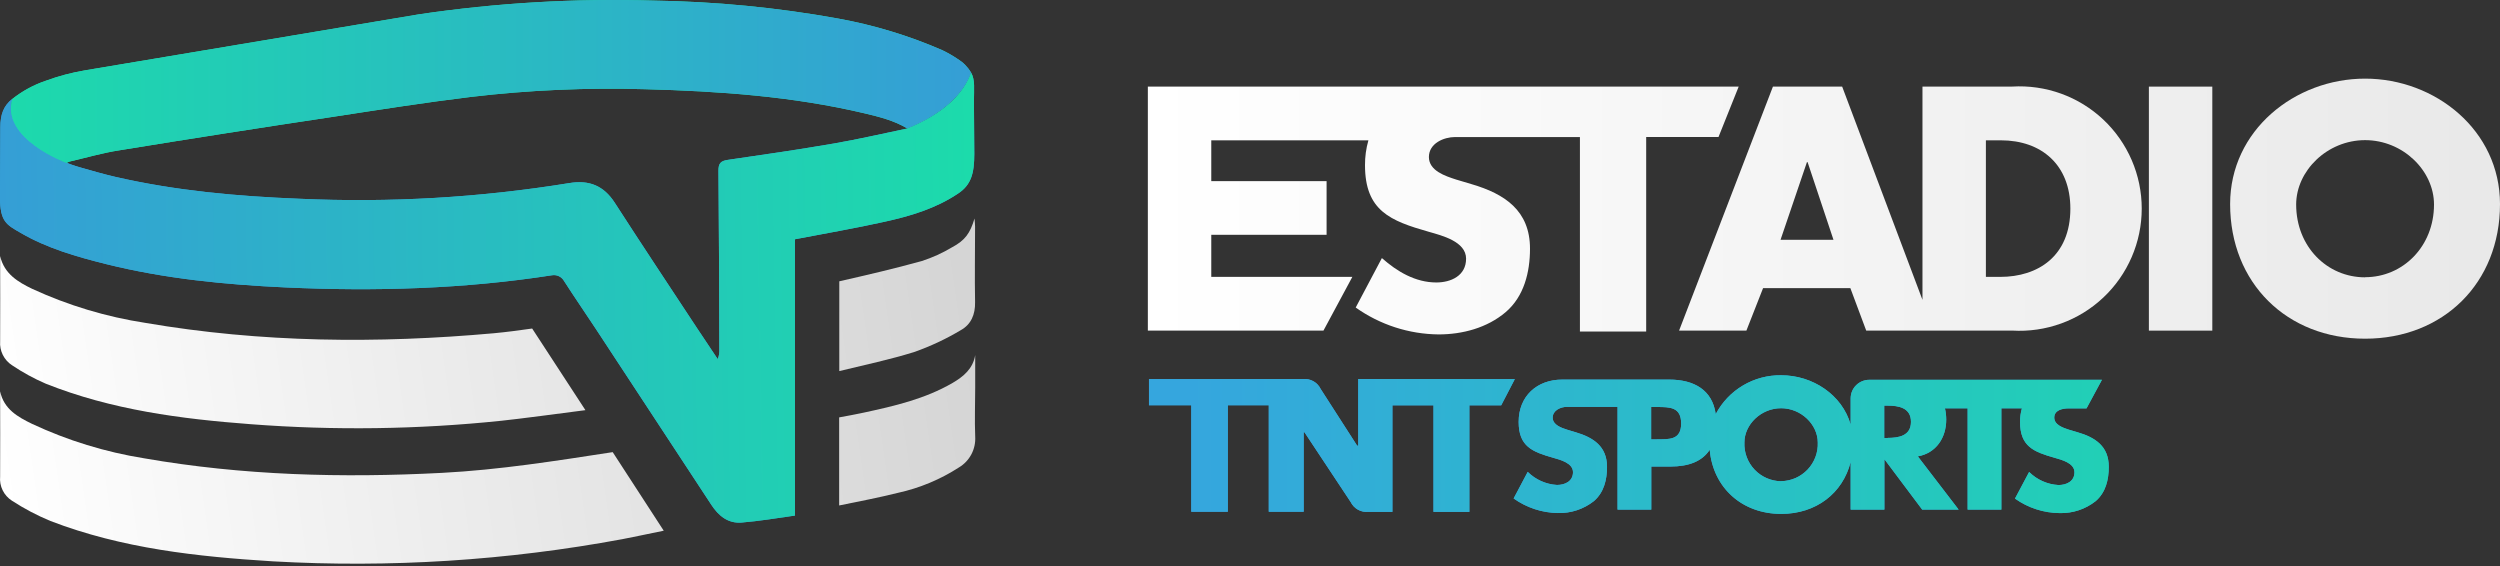 <svg width="159" height="36" viewBox="0 0 159 36" fill="none" xmlns="http://www.w3.org/2000/svg">
<rect x="0" y="0" width="159" height="36" fill="#333333" stroke="none"/>
<path d="M28.099 30.075C21.756 30.405 15.438 30.241 9.166 29.148C6.7 28.753 4.3 28.016 2.037 26.957C1.141 26.521 0.244 26.027 0.008 24.889C0.008 26.696 0.022 28.498 0.008 30.308C-0.02 30.607 0.035 30.908 0.166 31.178C0.297 31.448 0.5 31.677 0.752 31.84C1.528 32.346 2.35 32.779 3.206 33.134C7.764 34.886 12.556 35.405 17.364 35.702C24.797 36.123 32.253 35.65 39.573 34.292C39.828 34.247 41.325 33.936 42.213 33.753L38.968 28.756C35.353 29.311 31.753 29.886 28.099 30.075Z" fill="url(#paint0_linear)"/>
<path d="M31.414 21.194C24.002 21.86 16.607 21.797 9.25 20.536C6.765 20.154 4.345 19.428 2.06 18.376C1.155 17.941 0.27 17.424 0.009 16.286C0.009 18.093 0.023 19.895 0.009 21.705C-0.014 22.004 0.045 22.304 0.179 22.573C0.313 22.842 0.517 23.07 0.769 23.232C1.446 23.688 2.163 24.08 2.912 24.403C7.099 26.069 11.504 26.646 15.96 26.98C21.257 27.385 26.58 27.312 31.864 26.763C33.016 26.644 35.681 26.288 37.233 26.086L33.846 20.894C33.036 21.008 32.228 21.119 31.414 21.194Z" fill="url(#paint1_linear)"/>
<path d="M62.023 27.765C61.981 26.724 62.023 25.68 62.023 24.636V22.585C61.876 23.465 61.268 23.951 60.582 24.356C58.831 25.372 56.887 25.822 54.944 26.241C54.422 26.355 53.898 26.449 53.37 26.546V32.148C54.617 31.893 55.869 31.654 57.104 31.346C58.486 31.044 59.802 30.495 60.99 29.728C61.326 29.527 61.599 29.237 61.782 28.891C61.964 28.545 62.047 28.155 62.023 27.765Z" fill="url(#paint2_linear)"/>
<path d="M58.137 22.391C59.169 22.028 60.161 21.563 61.099 21.003C61.76 20.639 62.032 20.003 62.015 19.215C61.985 17.613 62.015 16.011 62.015 14.412C62.015 14.271 61.996 14.134 61.979 13.896C61.702 14.829 61.385 15.284 60.55 15.728C59.943 16.091 59.298 16.384 58.626 16.602C56.891 17.083 55.136 17.491 53.379 17.891V23.601C55.031 23.201 56.61 22.865 58.137 22.391Z" fill="url(#paint3_linear)"/>
<path d="M61.943 6.445C61.943 5.662 62.026 5.087 61.76 4.615C61.326 5.89 60.094 7.208 57.701 8.174C56.141 8.496 54.589 8.86 53.023 9.129C50.786 9.515 48.537 9.843 46.291 10.168C45.83 10.234 45.689 10.395 45.694 10.87C45.73 14.651 45.736 18.432 45.75 22.213C45.765 22.427 45.729 22.642 45.647 22.84C45.2 22.171 44.75 21.502 44.306 20.831C42.566 18.188 40.814 15.556 39.098 12.894C38.39 11.797 37.455 11.433 36.192 11.647C30.524 12.569 24.777 12.902 19.041 12.641C15.11 12.486 11.199 12.136 7.354 11.253C6.607 11.081 5.869 10.867 5.133 10.656C4.295 10.423 3.495 10.071 2.757 9.612C1.607 8.888 0.358 7.733 0.791 6.281C0.217 6.736 0.022 7.292 0.022 8.102C0.022 9.893 0 11.067 0 12.544C0 14.11 0.422 14.293 1.305 14.806C2.998 15.795 4.864 16.325 6.738 16.794C10.494 17.73 14.327 18.104 18.186 18.282C23.855 18.54 29.507 18.379 35.12 17.505C35.261 17.483 35.405 17.503 35.534 17.562C35.664 17.62 35.774 17.715 35.85 17.835C36.503 18.854 37.188 19.848 37.855 20.858C40.32 24.606 42.782 28.355 45.242 32.107C45.7 32.809 46.305 33.303 47.166 33.234C48.276 33.142 49.403 32.956 50.558 32.79V15.217C52.487 14.845 54.375 14.523 56.243 14.107C57.881 13.746 59.486 13.274 60.91 12.325C61.768 11.769 61.965 11.025 61.965 9.793C61.968 8.652 61.943 8.024 61.943 6.445Z" fill="url(#paint4_linear)"/>
<path d="M61.943 6.445C61.943 5.662 62.026 5.087 61.76 4.615C61.326 5.89 60.094 7.208 57.701 8.174C56.141 8.496 54.589 8.86 53.023 9.129C50.786 9.515 48.537 9.843 46.291 10.168C45.83 10.234 45.689 10.395 45.694 10.87C45.73 14.651 45.736 18.432 45.75 22.213C45.765 22.427 45.729 22.642 45.647 22.84C45.2 22.171 44.75 21.502 44.306 20.831C42.566 18.188 40.814 15.556 39.098 12.894C38.39 11.797 37.455 11.433 36.192 11.647C30.524 12.569 24.777 12.902 19.041 12.641C15.11 12.486 11.199 12.136 7.354 11.253C6.607 11.081 5.869 10.867 5.133 10.656C4.295 10.423 3.495 10.071 2.757 9.612C1.607 8.888 0.358 7.733 0.791 6.281C0.217 6.736 0.022 7.292 0.022 8.102C0.022 9.893 0 11.067 0 12.544C0 14.11 0.422 14.293 1.305 14.806C2.998 15.795 4.864 16.325 6.738 16.794C10.494 17.73 14.327 18.104 18.186 18.282C23.855 18.54 29.507 18.379 35.12 17.505C35.261 17.483 35.405 17.503 35.534 17.562C35.664 17.62 35.774 17.715 35.85 17.835C36.503 18.854 37.188 19.848 37.855 20.858C40.32 24.606 42.782 28.355 45.242 32.107C45.7 32.809 46.305 33.303 47.166 33.234C48.276 33.142 49.403 32.956 50.558 32.79V15.217C52.487 14.845 54.375 14.523 56.243 14.107C57.881 13.746 59.486 13.274 60.91 12.325C61.768 11.769 61.965 11.025 61.965 9.793C61.968 8.652 61.943 8.024 61.943 6.445Z" fill="url(#paint5_linear)"/>
<path d="M2.903 5.14C2.139 5.399 1.424 5.788 0.791 6.289C0.036 8.827 4.244 10.362 4.244 10.362C4.297 10.323 4.356 10.294 4.419 10.276C5.48 10.031 6.532 9.721 7.606 9.557C12.142 8.816 16.684 8.105 21.231 7.422C24.146 6.975 27.061 6.514 29.987 6.159C33.651 5.728 37.342 5.565 41.03 5.673C45.724 5.798 50.397 6.123 54.974 7.205C55.891 7.422 56.87 7.666 57.698 8.166C60.032 7.23 61.323 5.881 61.756 4.607C61.542 4.252 61.245 3.955 60.89 3.741C60.58 3.532 60.254 3.346 59.916 3.186C57.799 2.266 55.583 1.593 53.312 1.181C49.424 0.477 45.486 0.095 41.535 0.038C36.561 -0.111 31.584 0.181 26.661 0.909L5.407 4.474C4.554 4.618 3.716 4.841 2.903 5.14Z" fill="url(#paint6_linear)"/>
<path d="M2.903 5.14C2.139 5.399 1.424 5.788 0.791 6.289C0.036 8.827 4.244 10.362 4.244 10.362C4.297 10.323 4.356 10.294 4.419 10.276C5.48 10.031 6.532 9.721 7.606 9.557C12.142 8.816 16.684 8.105 21.231 7.422C24.146 6.975 27.061 6.514 29.987 6.159C33.651 5.728 37.342 5.565 41.03 5.673C45.724 5.798 50.397 6.123 54.974 7.205C55.891 7.422 56.87 7.666 57.698 8.166C60.032 7.23 61.323 5.881 61.756 4.607C61.542 4.252 61.245 3.955 60.89 3.741C60.58 3.532 60.254 3.346 59.916 3.186C57.799 2.266 55.583 1.593 53.312 1.181C49.424 0.477 45.486 0.095 41.535 0.038C36.561 -0.111 31.584 0.181 26.661 0.909L5.407 4.474C4.554 4.618 3.716 4.841 2.903 5.14Z" fill="url(#paint7_linear)"/>
<path d="M132.12 27.488L131.584 27.329C131.22 27.21 130.651 27.027 130.651 26.558C130.651 26.088 131.168 25.974 131.553 25.974H132.703L133.683 24.156H118.883C118.57 24.156 118.269 24.281 118.047 24.503C117.825 24.724 117.701 25.025 117.701 25.339V27.005C117.165 25.114 115.291 23.867 113.284 23.867C112.429 23.855 111.588 24.079 110.853 24.515C110.118 24.951 109.518 25.582 109.12 26.338C108.909 24.814 107.757 24.142 106.155 24.142H99.362C97.746 24.142 96.586 25.195 96.586 26.832C96.586 28.395 97.455 28.737 98.771 29.111C99.218 29.239 100.042 29.442 100.042 30.03C100.042 30.619 99.517 30.844 99.026 30.844C98.325 30.802 97.662 30.506 97.163 30.011L96.267 31.702C97.09 32.29 98.073 32.614 99.084 32.629C99.913 32.651 100.724 32.382 101.375 31.868C102.016 31.313 102.207 30.5 102.207 29.697C102.207 28.392 101.339 27.826 100.217 27.493L99.681 27.332C99.317 27.215 98.751 27.032 98.751 26.563C98.751 26.094 99.265 25.877 99.648 25.877H102.876V32.41H105.022V29.672H106.238C107.415 29.672 108.265 29.334 108.737 28.604C108.951 31.021 110.794 32.684 113.284 32.684C115.505 32.684 117.198 31.371 117.701 29.384V32.41H119.847V29.234H119.869L122.251 32.41H124.569L121.973 29.025C123.145 28.817 123.78 27.832 123.78 26.691C123.781 26.448 123.753 26.205 123.697 25.969H125.141V32.41H127.287V25.969H128.594C128.513 26.249 128.473 26.538 128.475 26.83C128.475 28.395 129.341 28.737 130.659 29.111C131.112 29.242 131.936 29.445 131.936 30.036C131.936 30.627 131.412 30.849 130.918 30.849C130.215 30.809 129.551 30.513 129.052 30.017L128.153 31.71C128.983 32.301 129.974 32.623 130.993 32.632C131.823 32.655 132.634 32.386 133.286 31.871C133.93 31.316 134.118 30.5 134.118 29.695C134.124 28.384 133.255 27.815 132.12 27.488ZM105.378 27.946H105.014V25.886H105.378C106.211 25.886 106.921 25.886 106.921 26.938C106.921 27.99 106.163 27.94 105.386 27.94L105.378 27.946ZM113.276 30.608C112.959 30.603 112.647 30.535 112.358 30.408C112.068 30.281 111.807 30.097 111.589 29.867C111.372 29.638 111.203 29.367 111.092 29.07C110.981 28.774 110.931 28.459 110.944 28.143C110.944 27.005 111.996 25.963 113.276 25.963C114.555 25.963 115.61 27.005 115.61 28.143C115.623 28.458 115.572 28.772 115.461 29.067C115.35 29.363 115.181 29.633 114.965 29.862C114.748 30.091 114.488 30.274 114.199 30.402C113.91 30.529 113.599 30.597 113.284 30.602L113.276 30.608ZM120.047 27.857H119.838V25.797H120.047C120.749 25.797 121.537 25.93 121.537 26.827C121.537 27.724 120.757 27.851 120.055 27.851L120.047 27.857Z" fill="url(#paint8_linear)"/>
<path d="M132.12 27.488L131.584 27.329C131.22 27.21 130.651 27.027 130.651 26.558C130.651 26.088 131.168 25.974 131.553 25.974H132.703L133.683 24.156H118.883C118.57 24.156 118.269 24.281 118.047 24.503C117.825 24.724 117.701 25.025 117.701 25.339V27.005C117.165 25.114 115.291 23.867 113.284 23.867C112.429 23.855 111.588 24.079 110.853 24.515C110.118 24.951 109.518 25.582 109.12 26.338C108.909 24.814 107.757 24.142 106.155 24.142H99.362C97.746 24.142 96.586 25.195 96.586 26.832C96.586 28.395 97.455 28.737 98.771 29.111C99.218 29.239 100.042 29.442 100.042 30.03C100.042 30.619 99.517 30.844 99.026 30.844C98.325 30.802 97.662 30.506 97.163 30.011L96.267 31.702C97.09 32.29 98.073 32.614 99.084 32.629C99.913 32.651 100.724 32.382 101.375 31.868C102.016 31.313 102.207 30.5 102.207 29.697C102.207 28.392 101.339 27.826 100.217 27.493L99.681 27.332C99.317 27.215 98.751 27.032 98.751 26.563C98.751 26.094 99.265 25.877 99.648 25.877H102.876V32.41H105.022V29.672H106.238C107.415 29.672 108.265 29.334 108.737 28.604C108.951 31.021 110.794 32.684 113.284 32.684C115.505 32.684 117.198 31.371 117.701 29.384V32.41H119.847V29.234H119.869L122.251 32.41H124.569L121.973 29.025C123.145 28.817 123.78 27.832 123.78 26.691C123.781 26.448 123.753 26.205 123.697 25.969H125.141V32.41H127.287V25.969H128.594C128.513 26.249 128.473 26.538 128.475 26.83C128.475 28.395 129.341 28.737 130.659 29.111C131.112 29.242 131.936 29.445 131.936 30.036C131.936 30.627 131.412 30.849 130.918 30.849C130.215 30.809 129.551 30.513 129.052 30.017L128.153 31.71C128.983 32.301 129.974 32.623 130.993 32.632C131.823 32.655 132.634 32.386 133.286 31.871C133.93 31.316 134.118 30.5 134.118 29.695C134.124 28.384 133.255 27.815 132.12 27.488ZM105.378 27.946H105.014V25.886H105.378C106.211 25.886 106.921 25.886 106.921 26.938C106.921 27.99 106.163 27.94 105.386 27.94L105.378 27.946ZM113.276 30.608C112.959 30.603 112.647 30.535 112.358 30.408C112.068 30.281 111.807 30.097 111.589 29.867C111.372 29.638 111.203 29.367 111.092 29.07C110.981 28.774 110.931 28.459 110.944 28.143C110.944 27.005 111.996 25.963 113.276 25.963C114.555 25.963 115.61 27.005 115.61 28.143C115.623 28.458 115.572 28.772 115.461 29.067C115.35 29.363 115.181 29.633 114.965 29.862C114.748 30.091 114.488 30.274 114.199 30.402C113.91 30.529 113.599 30.597 113.284 30.602L113.276 30.608ZM120.047 27.857H119.838V25.797H120.047C120.749 25.797 121.537 25.93 121.537 26.827C121.537 27.724 120.757 27.851 120.055 27.851L120.047 27.857Z" fill="url(#paint9_linear)"/>
<path d="M86.384 24.104V28.345H86.314L83.993 24.736C83.893 24.528 83.73 24.356 83.528 24.244C83.326 24.132 83.094 24.085 82.864 24.109H73.075V25.775H75.765V32.548H78.089V25.775H80.693V32.548H82.914V27.488H82.961L85.903 31.929C86.005 32.136 86.168 32.307 86.37 32.419C86.572 32.531 86.804 32.578 87.033 32.554H88.557V25.78H91.17V32.554H93.452V25.78H95.475L96.341 24.114L86.384 24.104Z" fill="url(#paint10_linear)"/>
<path d="M86.384 24.104V28.345H86.314L83.993 24.736C83.893 24.528 83.73 24.356 83.528 24.244C83.326 24.132 83.094 24.085 82.864 24.109H73.075V25.775H75.765V32.548H78.089V25.775H80.693V32.548H82.914V27.488H82.961L85.903 31.929C86.005 32.136 86.168 32.307 86.37 32.419C86.572 32.531 86.804 32.578 87.033 32.554H88.557V25.78H91.17V32.554H93.452V25.78H95.475L96.341 24.114L86.384 24.104Z" fill="url(#paint11_linear)"/>
<path d="M111.071 21.027L112.131 18.326H117.683L118.691 21.025H127.977C129.035 21.088 130.095 20.934 131.091 20.573C132.088 20.212 133 19.651 133.771 18.924C134.543 18.197 135.157 17.32 135.577 16.347C135.998 15.374 136.214 14.325 136.214 13.266C136.214 12.206 135.998 11.157 135.577 10.184C135.157 9.211 134.543 8.334 133.771 7.607C133 6.881 132.088 6.319 131.091 5.958C130.095 5.597 129.035 5.443 127.977 5.506H122.269V19.07L117.161 5.506H112.759L106.79 21.025L111.071 21.027ZM126.303 8.924H127.25C129.845 8.924 131.675 10.49 131.675 13.268C131.675 16.292 129.618 17.61 127.211 17.61H126.303V8.924ZM114.921 10.312H114.963L116.609 15.251H113.242L114.921 10.312Z" fill="url(#paint12_linear)"/>
<path d="M140.703 5.509H136.669V21.028H140.703V5.509Z" fill="url(#paint13_linear)"/>
<path d="M150.42 5.001C145.953 5.001 141.836 8.288 141.836 12.98C141.836 18.002 145.445 21.541 150.42 21.541C155.394 21.541 159 18.002 159 12.98C159 8.288 154.884 5.001 150.42 5.001ZM150.42 17.638C148.01 17.638 146.036 15.695 146.036 13.008C146.036 10.867 148.01 8.913 150.42 8.913C152.829 8.913 154.803 10.856 154.803 13.008C154.803 15.675 152.826 17.63 150.42 17.63V17.638Z" fill="url(#paint14_linear)"/>
<path d="M86.009 17.61H77.037V14.934H84.371V11.52H77.037V8.924H87.031C86.884 9.437 86.811 9.969 86.814 10.503C86.814 13.41 88.427 14.046 90.873 14.742C91.705 14.981 93.243 15.359 93.243 16.453C93.243 17.546 92.266 17.965 91.353 17.965C90.017 17.965 88.854 17.269 87.888 16.414L86.223 19.559C87.765 20.654 89.606 21.251 91.497 21.269C93.01 21.269 94.581 20.853 95.756 19.856C96.93 18.859 97.308 17.31 97.308 15.817C97.308 13.388 95.695 12.333 93.607 11.717L92.61 11.419C91.933 11.2 90.878 10.864 90.878 9.987C90.878 9.11 91.836 8.716 92.544 8.716H100.483V21.086H104.697V8.713H109.297L110.58 5.509H91.997C91.914 5.509 91.833 5.509 91.75 5.509H73.003V21.028H84.171L86.009 17.61Z" fill="url(#paint15_linear)"/>
<defs>
<linearGradient id="paint0_linear" x1="-2.06895e-07" y1="31" x2="62" y2="22" gradientUnits="userSpaceOnUse">
<stop stop-color="white"/>
<stop offset="1" stop-color="#D5D5D5"/>
</linearGradient>
<linearGradient id="paint1_linear" x1="-2.06895e-07" y1="31" x2="62" y2="22" gradientUnits="userSpaceOnUse">
<stop stop-color="white"/>
<stop offset="1" stop-color="#D5D5D5"/>
</linearGradient>
<linearGradient id="paint2_linear" x1="-2.06895e-07" y1="31" x2="62" y2="22" gradientUnits="userSpaceOnUse">
<stop stop-color="white"/>
<stop offset="1" stop-color="#D5D5D5"/>
</linearGradient>
<linearGradient id="paint3_linear" x1="-2.06895e-07" y1="31" x2="62" y2="22" gradientUnits="userSpaceOnUse">
<stop stop-color="white"/>
<stop offset="1" stop-color="#D5D5D5"/>
</linearGradient>
<linearGradient id="paint4_linear" x1="23787.2" y1="14243.9" x2="35462.9" y2="21740.1" gradientUnits="userSpaceOnUse">
<stop stop-color="#35A6DE"/>
<stop offset="1" stop-color="#1CE3B3"/>
</linearGradient>
<linearGradient id="paint5_linear" x1="2.99298e-07" y1="21.5" x2="62" y2="20.5" gradientUnits="userSpaceOnUse">
<stop stop-color="#359ED6"/>
<stop offset="1" stop-color="#1CDBAB"/>
</linearGradient>
<linearGradient id="paint6_linear" x1="34355.8" y1="4967.47" x2="32078.9" y2="9731.25" gradientUnits="userSpaceOnUse">
<stop stop-color="#35A6DE"/>
<stop offset="1" stop-color="#1CE3B3"/>
</linearGradient>
<linearGradient id="paint7_linear" x1="-0.5" y1="10" x2="62" y2="10" gradientUnits="userSpaceOnUse">
<stop stop-color="#1CDBAB"/>
<stop offset="1" stop-color="#359ED6"/>
</linearGradient>
<linearGradient id="paint8_linear" x1="17067.3" y1="3936.01" x2="16845.9" y2="5245.91" gradientUnits="userSpaceOnUse">
<stop stop-color="#35A6DE"/>
<stop offset="1" stop-color="#1CE3B3"/>
</linearGradient>
<linearGradient id="paint9_linear" x1="75.5" y1="33" x2="150" y2="33" gradientUnits="userSpaceOnUse">
<stop stop-color="#35A6DE"/>
<stop offset="1" stop-color="#1CDBAB"/>
</linearGradient>
<linearGradient id="paint10_linear" x1="17067.3" y1="3936.01" x2="16845.9" y2="5245.91" gradientUnits="userSpaceOnUse">
<stop stop-color="#35A6DE"/>
<stop offset="1" stop-color="#1CE3B3"/>
</linearGradient>
<linearGradient id="paint11_linear" x1="75.5" y1="33" x2="150" y2="33" gradientUnits="userSpaceOnUse">
<stop stop-color="#35A6DE"/>
<stop offset="1" stop-color="#1CDBAB"/>
</linearGradient>
<linearGradient id="paint12_linear" x1="73" y1="22" x2="238.5" y2="22" gradientUnits="userSpaceOnUse">
<stop stop-color="white"/>
<stop offset="1" stop-color="#D4D4D4"/>
</linearGradient>
<linearGradient id="paint13_linear" x1="73" y1="22" x2="238.5" y2="22" gradientUnits="userSpaceOnUse">
<stop stop-color="white"/>
<stop offset="1" stop-color="#D4D4D4"/>
</linearGradient>
<linearGradient id="paint14_linear" x1="73" y1="22" x2="238.5" y2="22" gradientUnits="userSpaceOnUse">
<stop stop-color="white"/>
<stop offset="1" stop-color="#D4D4D4"/>
</linearGradient>
<linearGradient id="paint15_linear" x1="73" y1="22" x2="238.5" y2="22" gradientUnits="userSpaceOnUse">
<stop stop-color="white"/>
<stop offset="1" stop-color="#D4D4D4"/>
</linearGradient>
</defs>
</svg>
